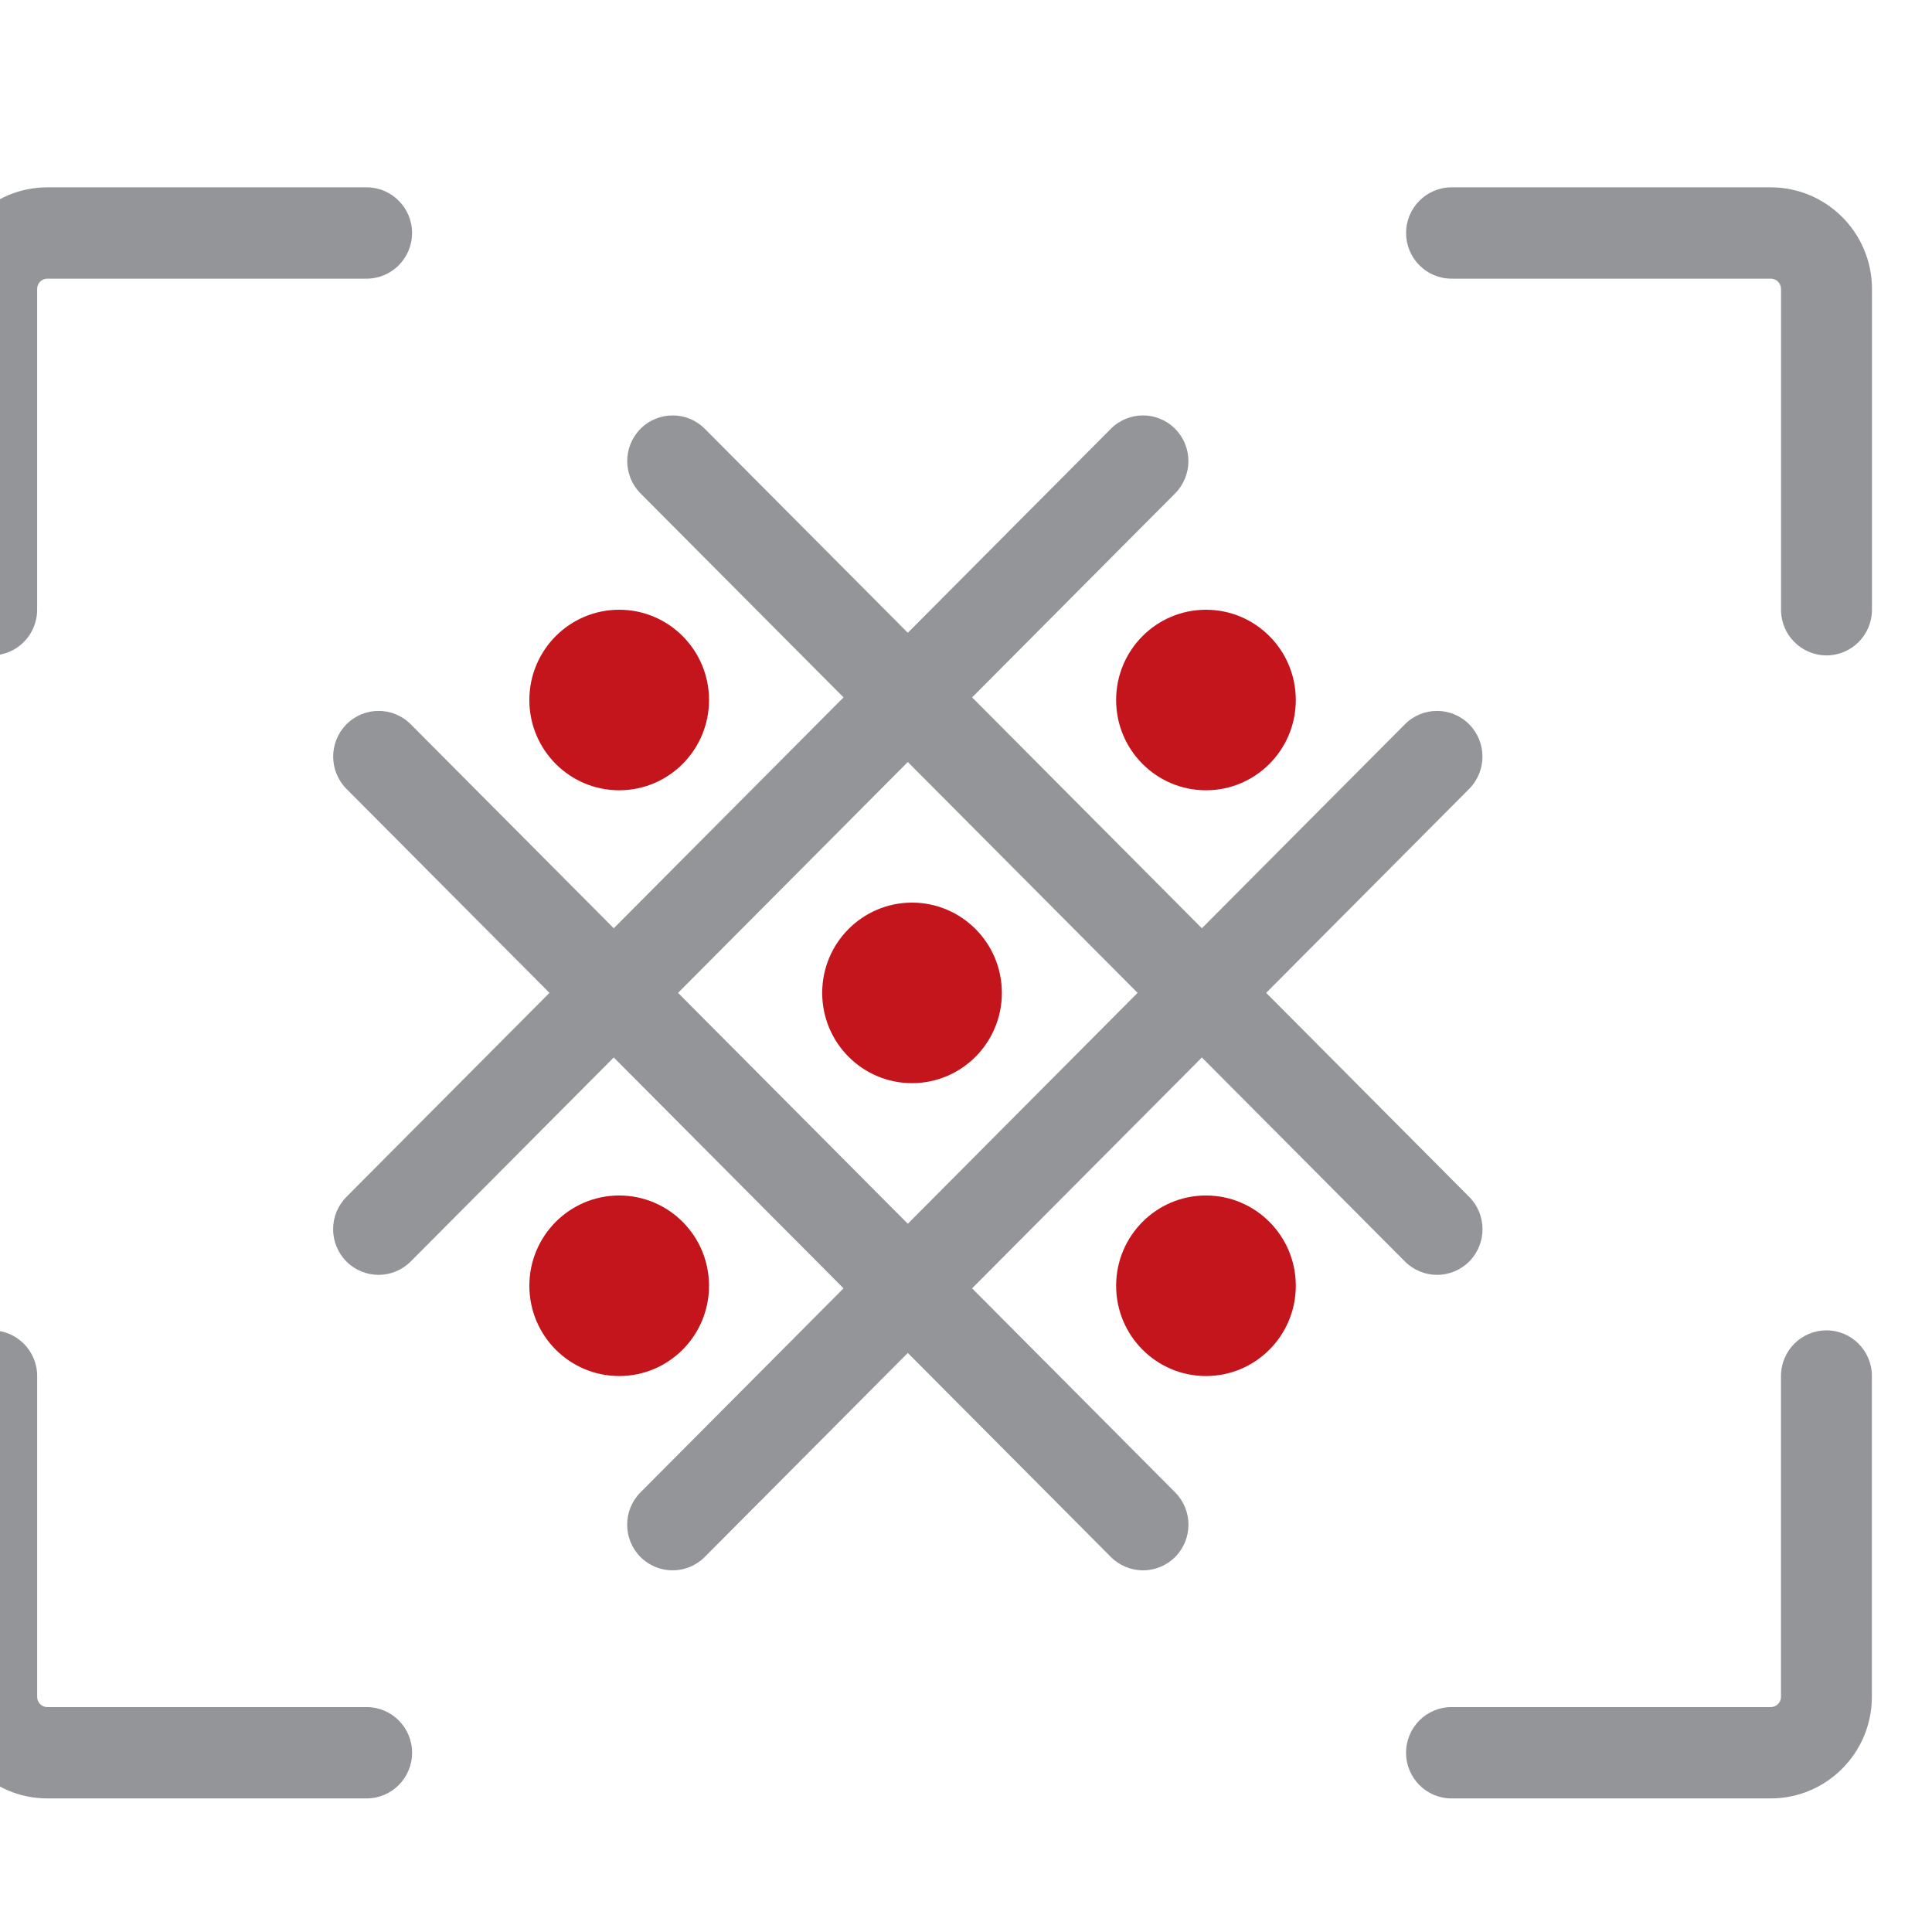 <?xml version="1.0" encoding="UTF-8" standalone="no"?>
<!DOCTYPE svg PUBLIC "-//W3C//DTD SVG 1.1//EN" "http://www.w3.org/Graphics/SVG/1.1/DTD/svg11.dtd">
<svg width="100%" height="100%" viewBox="0 0 125 125" version="1.1" xmlns="http://www.w3.org/2000/svg" xmlns:xlink="http://www.w3.org/1999/xlink" xml:space="preserve" xmlns:serif="http://www.serif.com/" style="fill-rule:evenodd;clip-rule:evenodd;stroke-linejoin:round;stroke-miterlimit:2;">
    <g transform="matrix(1,0,0,1,-13147,-3842)">
        <g id="Artboard3" transform="matrix(0.081,0,0,0.283,12078.1,2755.86)">
            <rect x="13147.3" y="3842" width="1537.46" height="442.162" style="fill:none;"/>
            <g transform="matrix(0.963,0,0,0.963,521.28,152.199)">
                <g transform="matrix(51.249,0,0,14.739,13155.1,3871.84)">
                    <path d="M0,7.539C-0.406,7.539 -0.736,7.21 -0.736,6.803L-0.736,1.636C-0.736,0.734 -0.002,0 0.9,0L6.068,0C6.474,0 6.804,0.329 6.804,0.735C6.804,1.142 6.474,1.471 6.068,1.471L0.9,1.471C0.809,1.471 0.736,1.545 0.736,1.636L0.736,6.803C0.736,7.21 0.406,7.539 0,7.539" style="fill:rgb(147,149,152);fill-rule:nonzero;"/>
                </g>
                <g transform="matrix(51.249,0,0,14.739,14677,3871.84)">
                    <path d="M0,7.539C-0.406,7.539 -0.736,7.21 -0.736,6.803L-0.736,1.636C-0.736,1.545 -0.81,1.471 -0.901,1.471L-6.068,1.471C-6.474,1.471 -6.804,1.142 -6.804,0.735C-6.804,0.329 -6.474,0 -6.068,0L-0.901,0C0.001,0 0.736,0.734 0.736,1.636L0.736,6.803C0.736,7.21 0.406,7.539 0,7.539" style="fill:rgb(147,149,152);fill-rule:nonzero;"/>
                </g>
                <g transform="matrix(51.249,0,0,14.739,13466.1,4143.2)">
                    <path d="M0,7.539L-5.168,7.539C-6.07,7.539 -6.804,6.805 -6.804,5.903L-6.804,0.735C-6.804,0.329 -6.474,0 -6.068,0C-5.662,0 -5.332,0.329 -5.332,0.735L-5.332,5.903C-5.332,5.994 -5.259,6.068 -5.168,6.068L0,6.068C0.406,6.068 0.736,6.397 0.736,6.803C0.736,7.21 0.406,7.539 0,7.539" style="fill:rgb(147,149,152);fill-rule:nonzero;"/>
                </g>
                <g transform="matrix(51.249,0,0,14.739,14630.8,4143.2)">
                    <path d="M0,7.539L-5.167,7.539C-5.574,7.539 -5.903,7.21 -5.903,6.803C-5.903,6.397 -5.574,6.068 -5.167,6.068L0,6.068C0.091,6.068 0.165,5.994 0.165,5.903L0.165,0.735C0.165,0.329 0.494,0 0.901,0C1.307,0 1.636,0.329 1.636,0.735L1.636,5.903C1.636,6.805 0.902,7.539 0,7.539" style="fill:rgb(147,149,152);fill-rule:nonzero;"/>
                </g>
                <g transform="matrix(51.249,0,0,14.739,14110.1,3995.08)">
                    <path d="M0,13.915C-0.188,13.915 -0.376,13.843 -0.52,13.7L-12.892,1.328C-13.179,1.04 -13.179,0.575 -12.892,0.287C-12.605,0 -12.139,0 -11.852,0.287L0.52,12.659C0.807,12.947 0.807,13.412 0.52,13.7C0.376,13.843 0.188,13.915 0,13.915" style="fill:rgb(147,149,152);fill-rule:nonzero;"/>
                </g>
                <g transform="matrix(51.249,0,0,14.739,14354,3924.93)">
                    <path d="M0,13.915C-0.188,13.915 -0.376,13.843 -0.52,13.7L-12.892,1.328C-13.179,1.04 -13.179,0.575 -12.892,0.287C-12.605,0 -12.139,0 -11.852,0.287L0.52,12.659C0.807,12.947 0.807,13.412 0.52,13.7C0.376,13.843 0.188,13.915 0,13.915" style="fill:rgb(147,149,152);fill-rule:nonzero;"/>
                </g>
                <g transform="matrix(51.249,0,0,14.739,13476,3924.93)">
                    <path d="M0,13.915C-0.188,13.915 -0.376,13.843 -0.52,13.7C-0.807,13.412 -0.807,12.947 -0.52,12.659L11.852,0.287C12.139,0 12.605,0 12.892,0.287C13.179,0.575 13.179,1.04 12.892,1.328L0.52,13.7C0.376,13.843 0.188,13.915 0,13.915" style="fill:rgb(147,149,152);fill-rule:nonzero;"/>
                </g>
                <g transform="matrix(51.249,0,0,14.739,13719.9,3995.08)">
                    <path d="M0,13.915C-0.188,13.915 -0.376,13.843 -0.52,13.7C-0.807,13.412 -0.807,12.947 -0.52,12.659L11.852,0.287C12.139,0 12.605,0 12.892,0.287C13.179,0.575 13.179,1.04 12.892,1.328L0.52,13.7C0.376,13.843 0.188,13.915 0,13.915" style="fill:rgb(147,149,152);fill-rule:nonzero;"/>
                </g>
                <g transform="matrix(0,-14.739,-51.249,0,13918.5,4041.65)">
                    <path d="M-1.454,-1.454C-2.257,-1.454 -2.908,-0.803 -2.908,0C-2.908,0.803 -2.257,1.454 -1.454,1.454C-0.651,1.454 0,0.803 0,0C0,-0.803 -0.651,-1.454 -1.454,-1.454" style="fill:rgb(196,21,28);fill-rule:nonzero;"/>
                </g>
                <g transform="matrix(0,-14.739,-51.249,0,13675.6,3972.12)">
                    <path d="M-1.454,-1.454C-2.257,-1.454 -2.908,-0.803 -2.908,0C-2.908,0.803 -2.257,1.454 -1.454,1.454C-0.651,1.454 0,0.803 0,0C0,-0.803 -0.651,-1.454 -1.454,-1.454" style="fill:rgb(196,21,28);fill-rule:nonzero;"/>
                </g>
                <g transform="matrix(0,-14.739,-51.249,0,13675.6,4111.18)">
                    <path d="M-1.454,-1.454C-2.257,-1.454 -2.908,-0.803 -2.908,0C-2.908,0.803 -2.257,1.454 -1.454,1.454C-0.651,1.454 0,0.803 0,0C0,-0.803 -0.651,-1.454 -1.454,-1.454" style="fill:rgb(196,21,28);fill-rule:nonzero;"/>
                </g>
                <g transform="matrix(0,-14.739,-51.249,0,14162.3,4111.18)">
                    <path d="M-1.454,-1.454C-2.257,-1.454 -2.908,-0.803 -2.908,0C-2.908,0.803 -2.257,1.454 -1.454,1.454C-0.651,1.454 0,0.803 0,0C0,-0.803 -0.651,-1.454 -1.454,-1.454" style="fill:rgb(196,21,28);fill-rule:nonzero;"/>
                </g>
                <g transform="matrix(0,-14.739,-51.249,0,14162.3,3972.12)">
                    <path d="M-1.454,-1.454C-2.257,-1.454 -2.908,-0.803 -2.908,0C-2.908,0.803 -2.257,1.454 -1.454,1.454C-0.651,1.454 0,0.803 0,0C0,-0.803 -0.651,-1.454 -1.454,-1.454" style="fill:rgb(196,21,28);fill-rule:nonzero;"/>
                </g>
            </g>
        </g>
    </g>
</svg>
